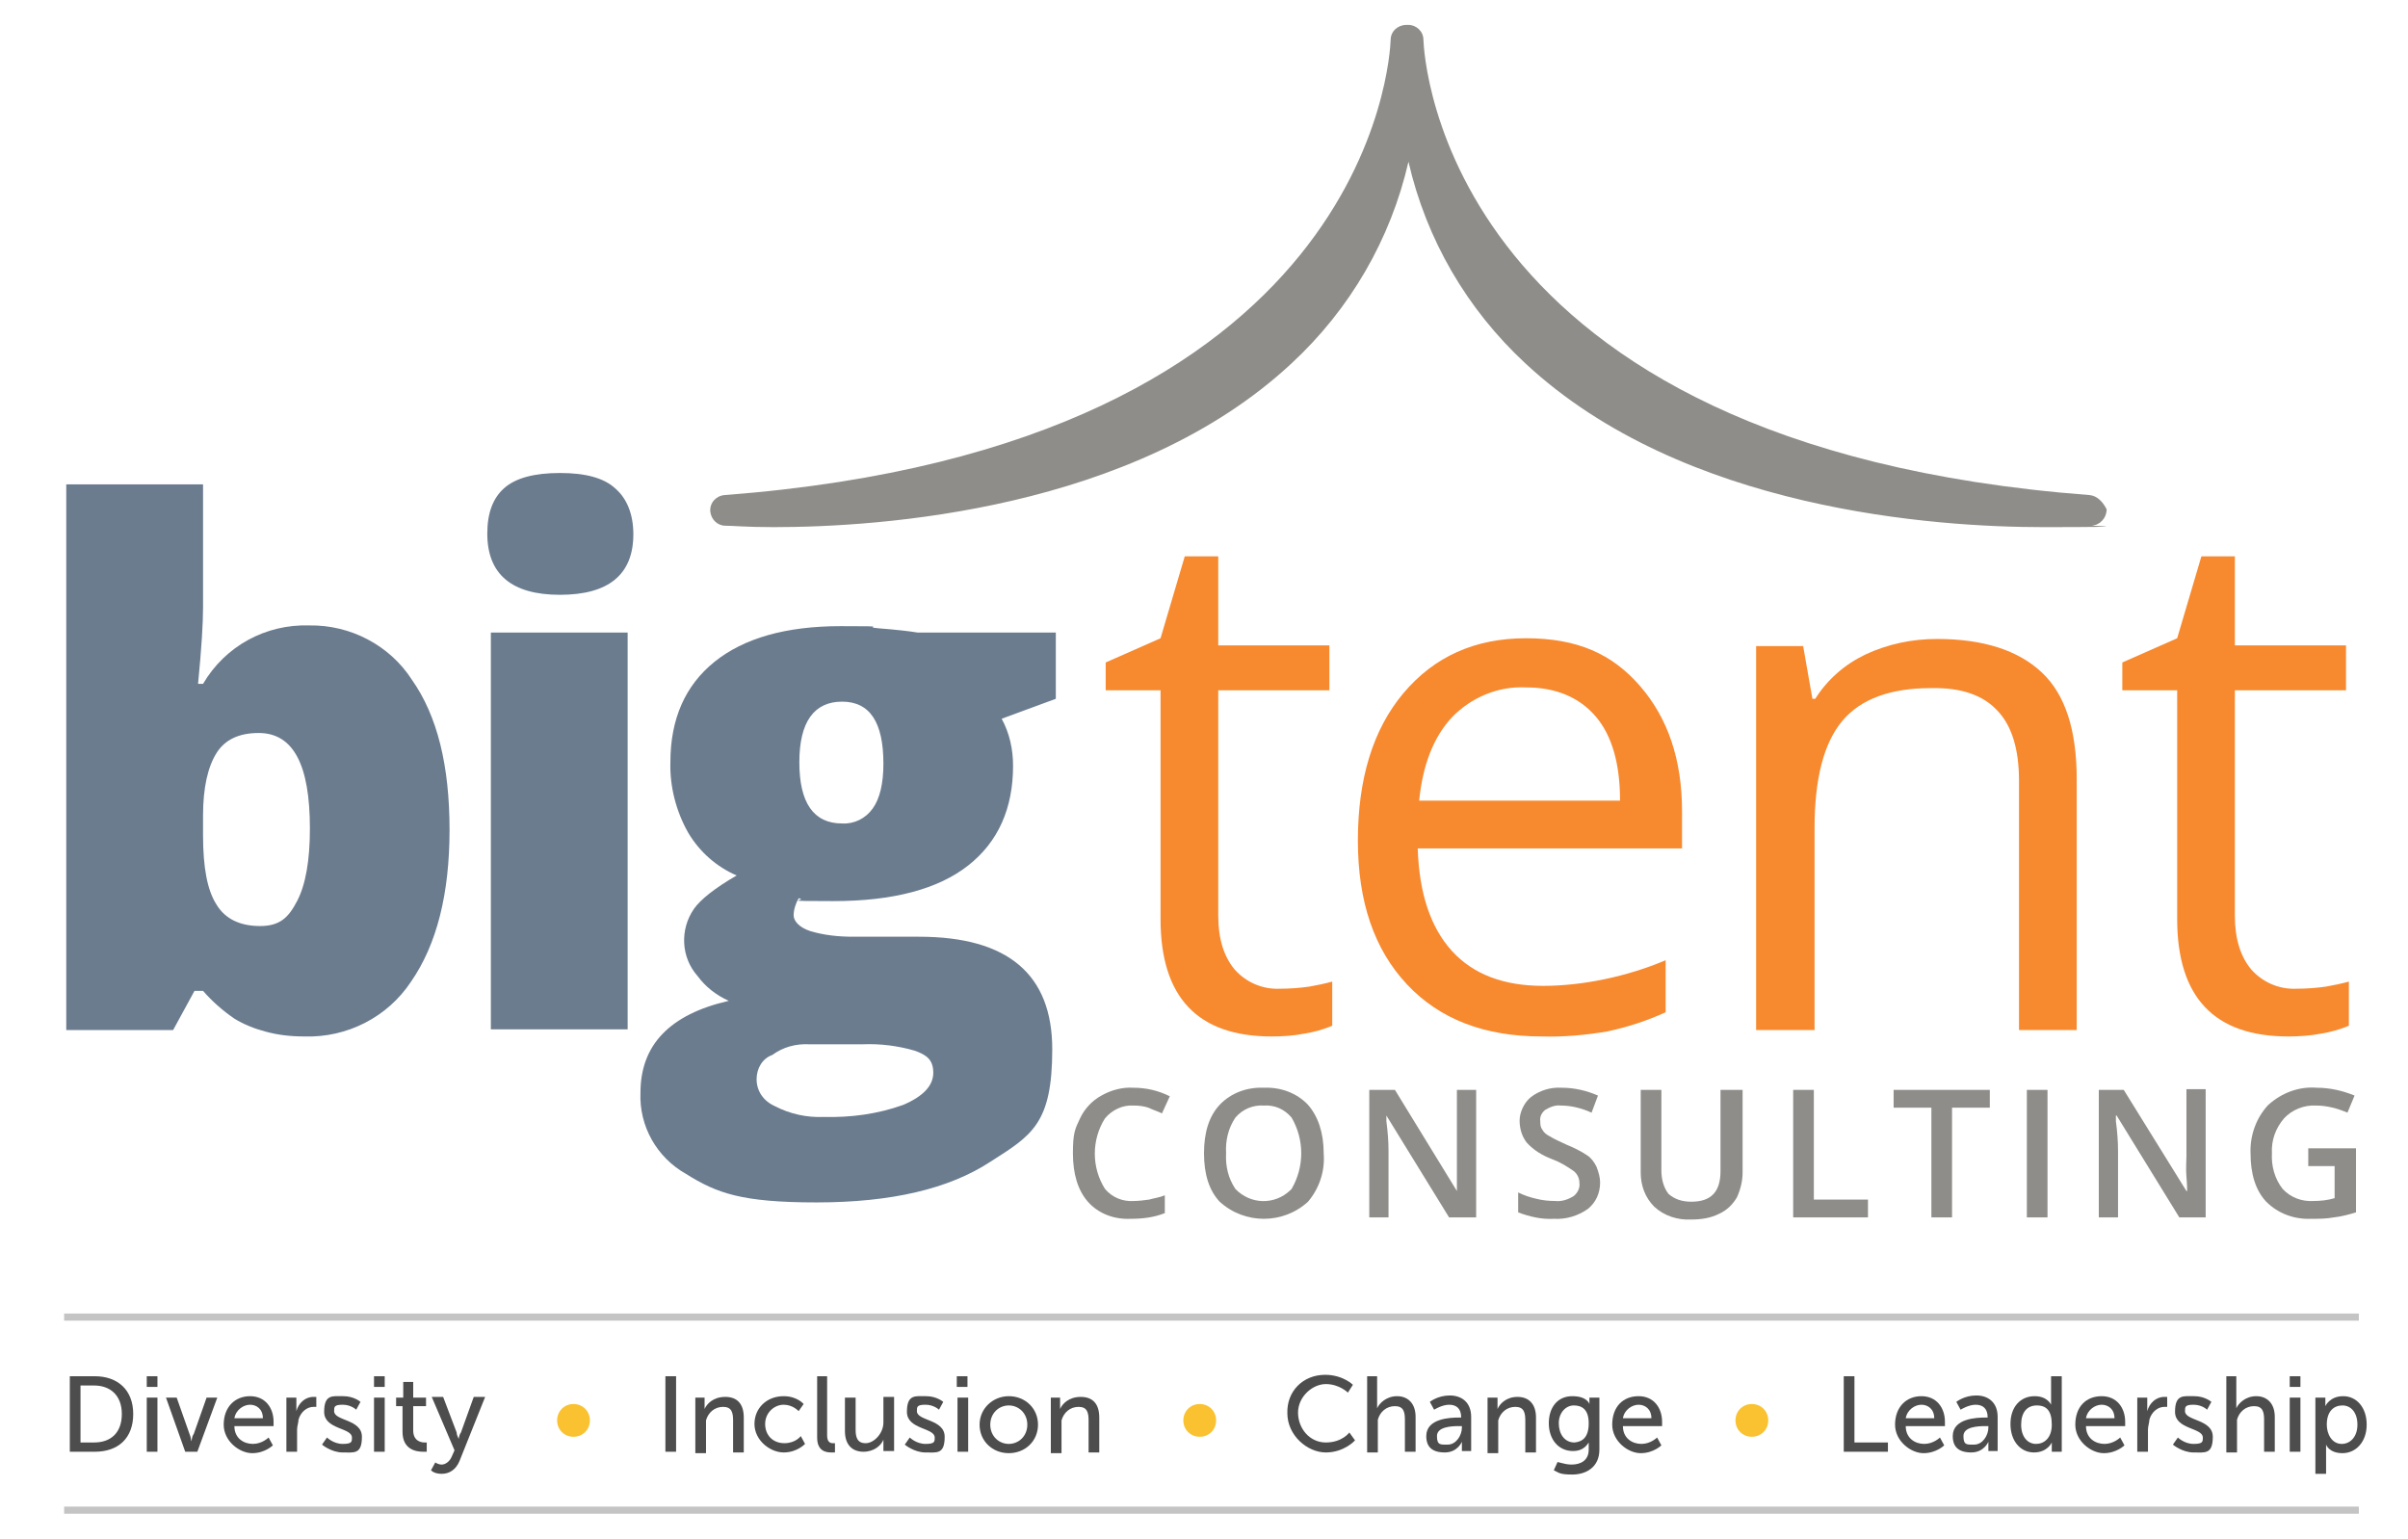 <?xml version="1.0" encoding="UTF-8"?>
<svg xmlns="http://www.w3.org/2000/svg" version="1.1" viewBox="0 0 338 216">
  <defs>
    <style>
      .cls-1 {
        fill: #4d4d4d;
      }

      .cls-2 {
        fill: #f7892f;
      }

      .cls-3 {
        isolation: isolate;
      }

      .cls-4 {
        fill: #c4c4c4;
      }

      .cls-5 {
        fill: #fac231;
      }

      .cls-6 {
        fill: #8e8d89;
      }

      .cls-7 {
        fill: #6b7c8f;
      }
    </style>
  </defs>
  <!-- Generator: Adobe Illustrator 28.6.0, SVG Export Plug-In . SVG Version: 1.2.0 Build 709)  -->
  <g>
    <g id="Layer_1">
      <g id="Group_488">
        <g class="cls-3">
          <path class="cls-1" d="M9.8,193.2h3.5c3.2,0,5.4,1.9,5.4,5.3s-2.1,5.3-5.4,5.3h-3.5v-10.6ZM13.2,202.5c2.4,0,3.9-1.4,3.9-4s-1.6-4-3.9-4h-1.9v8h1.9Z"/>
          <path class="cls-1" d="M20.6,193.2h1.5v1.5h-1.5v-1.5ZM20.6,196.2h1.5v7.6h-1.5v-7.6Z"/>
          <path class="cls-1" d="M23.3,196.2h1.5l1.8,5.1c.2.4.2,1,.3,1h0s0-.6.3-1l1.8-5.1h1.5l-2.8,7.6h-1.7l-2.7-7.6Z"/>
          <path class="cls-1" d="M35.1,196c2.1,0,3.3,1.6,3.3,3.6v.6h-5.5c0,1.7,1.3,2.5,2.6,2.5s2.2-.9,2.2-.9l.6,1.1s-1.1,1.1-2.9,1.1-4-1.7-4-4c0-2.5,1.6-4,3.7-4ZM36.9,199.1c0-1.3-.9-1.9-1.8-1.9s-2,.7-2.2,1.9h4Z"/>
          <path class="cls-1" d="M40.2,196.2h1.4v1.9h0c.3-1.1,1.2-2,2.4-2h.4v1.4h-.4c-.9,0-1.8.7-2.1,1.8,0,.4-.2.9-.2,1.4v3.1h-1.5v-7.6h0Z"/>
          <path class="cls-1" d="M45.9,201.8s.9.9,2.2.9,1.3-.3,1.3-.9c0-1.4-3.9-1.1-3.9-3.6s1.2-2.2,2.7-2.2,2.4.8,2.4.8l-.6,1.1s-.7-.7-1.9-.7-1.2.3-1.2.9c0,1.4,3.9,1.1,3.9,3.6s-1.1,2.2-2.7,2.2-2.9-1.1-2.9-1.1l.7-1Z"/>
          <path class="cls-1" d="M52.5,193.2h1.5v1.5h-1.5v-1.5ZM52.5,196.2h1.5v7.6h-1.5v-7.6Z"/>
          <path class="cls-1" d="M56.6,197.4h-1v-1.2h1v-2.2h1.4v2.2h1.8v1.2h-1.8v3.4c0,1.5,1.1,1.7,1.6,1.7h.3v1.3h-.5c-1,0-2.9-.3-2.9-2.8v-3.6h.1Z"/>
          <path class="cls-1" d="M61.1,205.3s.4.3.9.3,1.1-.4,1.4-1.1l.4-.9-3.2-7.5h1.6l1.9,5c0,.4.3.9.3.9h0s0-.5.3-.9l1.8-5h1.6l-3.6,9c-.5,1.2-1.4,1.8-2.5,1.8s-1.5-.5-1.5-.5l.6-1.1Z"/>
        </g>
        <g class="cls-3">
          <path class="cls-5" d="M78.2,199.4c0-1.3,1-2.3,2.3-2.3s2.3,1,2.3,2.3-1,2.3-2.3,2.3-2.3-1-2.3-2.3Z"/>
        </g>
        <g class="cls-3">
          <path class="cls-1" d="M93.4,193.2h1.5v10.6h-1.5v-10.6Z"/>
          <path class="cls-1" d="M97.5,196.2h1.4v1.6h0c.3-.7,1.2-1.7,2.9-1.7s2.6,1,2.6,2.9v4.9h-1.5v-4.5c0-1.1-.2-1.9-1.4-1.9s-2.1.8-2.4,1.9c0,.3,0,.6,0,1v3.6h-1.5v-7.8Z"/>
          <path class="cls-1" d="M110,196c1.9,0,2.8,1.1,2.8,1.1l-.7,1s-.8-.9-2.1-.9-2.6,1.1-2.6,2.7,1.1,2.7,2.7,2.7,2.3-1,2.3-1l.6,1.1s-1.1,1.2-3,1.2-4.1-1.7-4.1-4c0-2.2,1.7-3.9,4.1-3.9Z"/>
          <path class="cls-1" d="M114.6,193.2h1.5v8.3c0,.9.4,1.1.8,1.1h.3v1.3h-.5c-.8,0-2-.2-2-2.1v-8.6h0Z"/>
          <path class="cls-1" d="M118.6,196.2h1.5v4.5c0,1,.2,1.9,1.4,1.9s2.5-1.4,2.5-2.9v-3.6h1.5v7.6h-1.5v-1.6h0c-.3.8-1.3,1.7-2.8,1.7s-2.6-.9-2.6-2.9v-4.7h0Z"/>
          <path class="cls-1" d="M127.7,201.8s.9.9,2.2.9,1.3-.3,1.3-.9c0-1.4-3.9-1.1-3.9-3.6s1.2-2.2,2.7-2.2,2.4.8,2.4.8l-.6,1.1s-.7-.7-1.9-.7-1.2.3-1.2.9c0,1.4,3.9,1.1,3.9,3.6s-1.1,2.2-2.7,2.2-2.9-1.1-2.9-1.1l.7-1Z"/>
          <path class="cls-1" d="M134.3,193.2h1.5v1.5h-1.5v-1.5ZM134.4,196.2h1.5v7.6h-1.5v-7.6Z"/>
          <path class="cls-1" d="M141.6,196c2.3,0,4.1,1.7,4.1,4s-1.8,4-4.1,4-4.1-1.7-4.1-4,1.9-4,4.1-4ZM141.6,202.7c1.4,0,2.6-1.1,2.6-2.7s-1.2-2.7-2.6-2.7-2.6,1.1-2.6,2.7,1.2,2.7,2.6,2.7Z"/>
          <path class="cls-1" d="M147.4,196.2h1.4v1.6h0c.3-.7,1.2-1.7,2.9-1.7s2.6,1,2.6,2.9v4.9h-1.5v-4.5c0-1.1-.2-1.9-1.4-1.9s-2.1.8-2.4,1.9c0,.3,0,.6,0,1v3.6h-1.5v-7.8Z"/>
        </g>
        <g class="cls-3">
          <path class="cls-5" d="M166.1,199.4c0-1.3,1-2.3,2.3-2.3s2.3,1,2.3,2.3-1,2.3-2.3,2.3-2.3-1-2.3-2.3Z"/>
        </g>
        <g class="cls-3">
          <path class="cls-1" d="M186,193c2.5,0,3.9,1.4,3.9,1.4l-.7,1.1s-1.2-1.2-3.1-1.2-3.9,1.8-3.9,4,1.6,4.2,3.9,4.2,3.3-1.4,3.3-1.4l.8,1.1s-1.5,1.7-4.1,1.7-5.4-2.4-5.4-5.5c-.1-3.1,2.2-5.4,5.3-5.4Z"/>
          <path class="cls-1" d="M191.8,193.2h1.5v4.5h0c.3-.7,1.3-1.7,2.8-1.7s2.6,1,2.6,2.9v4.9h-1.5v-4.5c0-1.1-.2-1.9-1.4-1.9s-2.1.8-2.4,1.9c0,.3,0,.6,0,1v3.6h-1.5v-10.7h0Z"/>
          <path class="cls-1" d="M204.8,199h.3c0-1.3-.7-1.8-1.7-1.8s-2.1.7-2.1.7l-.6-1.1s1.1-.9,2.8-.9,3,1,3,3v4.8h-1.3v-1.3h0s-.6,1.5-2.4,1.5-2.6-.8-2.6-2.3c0-2.5,3.4-2.6,4.6-2.6ZM203.2,202.8c1.2,0,2-1.3,2-2.4v-.2h-.4c-1.1,0-3.1.1-3.1,1.4s.5,1.2,1.5,1.2Z"/>
          <path class="cls-1" d="M208.8,196.2h1.4v1.6h0c.3-.7,1.2-1.7,2.8-1.7s2.6,1,2.6,2.9v4.9h-1.5v-4.5c0-1.1-.2-1.9-1.4-1.9s-2.1.8-2.4,1.9c0,.3,0,.6,0,1v3.6h-1.5v-7.8h.1Z"/>
          <path class="cls-1" d="M220.6,205.6c1.3,0,2.4-.6,2.4-2.1v-1h0c-.5.8-1.2,1.2-2.2,1.2-2.1,0-3.4-1.7-3.4-3.9s1.2-3.8,3.3-3.8,2.4,1.1,2.4,1.1h0v-.9h1.4v7.3c0,2.5-1.9,3.5-3.8,3.5s-1.9-.3-2.6-.6l.5-1.1c-.1-.2.9.3,2,.3ZM223,199.8c0-2-1-2.5-2.1-2.5s-2.1,1-2.1,2.5.8,2.7,2.2,2.7c1.1-.1,2-.7,2-2.7Z"/>
          <path class="cls-1" d="M230,196c2.1,0,3.3,1.6,3.3,3.6v.6h-5.5c0,1.7,1.3,2.5,2.6,2.5s2.2-.9,2.2-.9l.6,1.1s-1.1,1.1-2.9,1.1-4-1.7-4-4c0-2.5,1.5-4,3.7-4ZM231.8,199.1c0-1.3-.9-1.9-1.8-1.9s-2,.7-2.2,1.9h4Z"/>
        </g>
        <g class="cls-3">
          <path class="cls-5" d="M243.6,199.4c0-1.3,1-2.3,2.3-2.3s2.3,1,2.3,2.3-1,2.3-2.3,2.3-2.3-1-2.3-2.3Z"/>
        </g>
        <g class="cls-3">
          <path class="cls-1" d="M258.8,193.2h1.5v9.3h4.7v1.3h-6.2v-10.6Z"/>
          <path class="cls-1" d="M269.7,196c2.1,0,3.3,1.6,3.3,3.6v.6h-5.5c0,1.7,1.3,2.5,2.6,2.5s2.2-.9,2.2-.9l.6,1.1s-1.1,1.1-2.9,1.1-4-1.7-4-4c0-2.5,1.6-4,3.7-4ZM271.5,199.1c0-1.3-.9-1.9-1.8-1.9s-2,.7-2.2,1.9h4Z"/>
          <path class="cls-1" d="M278.7,199h.3c0-1.3-.7-1.8-1.7-1.8s-2.1.7-2.1.7l-.6-1.1s1.1-.9,2.8-.9,3,1,3,3v4.8h-1.3v-1.3h0s-.6,1.5-2.4,1.5-2.6-.8-2.6-2.3c0-2.5,3.4-2.6,4.6-2.6ZM277.1,202.8c1.2,0,2-1.3,2-2.4v-.2h-.4c-1.1,0-3.1.1-3.1,1.4s.5,1.2,1.5,1.2Z"/>
          <path class="cls-1" d="M285.6,196c1.8,0,2.3,1.2,2.3,1.2h0v-4h1.5v10.6h-1.4v-1.3h0s-.6,1.4-2.5,1.4-3.3-1.6-3.3-4c0-2.4,1.4-3.9,3.4-3.9ZM285.8,202.7c1.1,0,2.2-.8,2.2-2.7s-.7-2.7-2.1-2.7-2.2,1-2.2,2.7.9,2.7,2.1,2.7Z"/>
          <path class="cls-1" d="M295,196c2.1,0,3.3,1.6,3.3,3.6v.6h-5.5c0,1.7,1.3,2.5,2.6,2.5s2.2-.9,2.2-.9l.6,1.1s-1.1,1.1-2.9,1.1-4-1.7-4-4c0-2.5,1.5-4,3.7-4ZM296.8,199.1c0-1.3-.9-1.9-1.8-1.9s-2,.7-2.2,1.9h4Z"/>
          <path class="cls-1" d="M300,196.2h1.4v1.9h0c.3-1.1,1.2-2,2.4-2h.4v1.4h-.4c-.9,0-1.8.7-2.1,1.8,0,.4-.2.9-.2,1.4v3.1h-1.5v-7.6Z"/>
          <path class="cls-1" d="M305.7,201.8s.9.9,2.2.9,1.3-.3,1.3-.9c0-1.4-3.9-1.1-3.9-3.6s1.2-2.2,2.7-2.2,2.4.8,2.4.8l-.6,1.1s-.7-.7-1.9-.7-1.2.3-1.2.9c0,1.4,3.9,1.1,3.9,3.6s-1.1,2.2-2.7,2.2-2.9-1.1-2.9-1.1l.7-1Z"/>
          <path class="cls-1" d="M312.4,193.2h1.5v4.5h0c.3-.7,1.3-1.7,2.8-1.7s2.6,1,2.6,2.9v4.9h-1.5v-4.5c0-1.1-.2-1.9-1.4-1.9s-2.1.8-2.4,1.9c0,.3,0,.6,0,1v3.6h-1.5v-10.7h0Z"/>
          <path class="cls-1" d="M321.4,193.2h1.5v1.5h-1.5v-1.5ZM321.4,196.2h1.5v7.6h-1.5v-7.6Z"/>
          <path class="cls-1" d="M325.1,196.2h1.3v1.2h0s.6-1.4,2.5-1.4,3.3,1.6,3.3,4-1.5,4-3.4,4-2.3-1.2-2.3-1.2h0v4.1h-1.5v-10.7h.1ZM328.7,202.7c1.2,0,2.2-1,2.2-2.7s-.9-2.7-2.1-2.7-2.2.8-2.2,2.7c0,1.3.7,2.7,2.1,2.7Z"/>
        </g>
        <g id="Group_482">
          <path id="Path_1423" class="cls-7" d="M43.4,87.8c5.8-.1,11.3,2.8,14.4,7.6,3.6,5.1,5.3,12.1,5.3,21.1s-1.8,16.1-5.4,21.3c-3.3,5-9,7.9-15,7.7-1.9,0-3.7-.2-5.5-.7-1.5-.4-3-1-4.3-1.8-1.6-1.1-3.1-2.4-4.4-3.9h-1.2l-3,5.5h-15v-76.6h19.2v17.3c0,2.1-.2,5.6-.7,10.7h.7c3.1-5.3,8.8-8.4,14.9-8.2h0ZM36.3,102.9c-2.7,0-4.7.9-5.9,2.8-1.2,1.9-1.9,4.8-1.9,8.8v2.7c0,4.6.6,7.8,1.9,9.8,1.2,2,3.3,3,6.1,3s4-1.2,5.2-3.5,1.8-5.7,1.8-10.2c0-8.9-2.3-13.4-7.2-13.4Z"/>
          <path id="Path_1424" class="cls-7" d="M68.4,74.9c0-2.9.8-5,2.4-6.4s4.2-2.1,7.8-2.1,6.2.7,7.8,2.2c1.6,1.4,2.5,3.6,2.5,6.4,0,5.6-3.4,8.5-10.3,8.5-6.8,0-10.2-2.9-10.2-8.6ZM88.1,144.5h-19.2v-55.7h19.2v55.7Z"/>
          <path id="Path_1425" class="cls-7" d="M148.2,88.8v9.3l-7.6,2.8c1.1,2,1.6,4.3,1.6,6.6,0,6-2.1,10.7-6.3,14s-10.5,5-18.9,5-3.3-.1-4.9-.4c-.4.7-.7,1.6-.7,2.4s.8,1.7,2.3,2.2c2,.6,4,.8,6.1.8h9.2c12.5,0,18.7,5.3,18.7,15.8s-2.9,12.1-8.7,15.8c-5.8,3.8-13.9,5.7-24.4,5.7s-14-1.3-18.3-4c-4.1-2.3-6.6-6.7-6.4-11.4,0-6.7,4.1-11,12.4-12.9-1.8-.8-3.3-2-4.4-3.5-2.3-2.6-2.5-6.5-.5-9.4.9-1.3,2.9-2.9,6-4.7-2.8-1.2-5.2-3.3-6.8-6-1.7-3-2.6-6.5-2.5-9.9,0-6.1,2.1-10.8,6.2-14.1,4.1-3.3,10-5,17.7-5s2.8.1,5.3.3,4.3.4,5.5.6h19.4ZM106.2,151.5c0,1.7,1,3.1,2.6,3.8,2.1,1.1,4.5,1.6,6.8,1.5,3.8.1,7.6-.4,11.2-1.7,2.8-1.2,4.2-2.7,4.2-4.5s-.9-2.5-2.6-3.1c-2.4-.7-4.9-1-7.3-.9h-7.5c-1.9-.1-3.7.4-5.2,1.5-1.4.5-2.2,1.9-2.2,3.4ZM112.2,107c0,5.7,2,8.6,6,8.6,1.7.1,3.3-.7,4.3-2.1,1-1.4,1.5-3.5,1.5-6.3,0-5.8-1.9-8.7-5.8-8.7s-6,2.8-6,8.5h0Z"/>
          <path id="Path_1426" class="cls-2" d="M179.6,138.8c1.4,0,2.8-.1,4.2-.3,1.1-.2,2.1-.4,3.2-.7v6.2c-1.2.5-2.6.9-3.9,1.1-1.5.3-3.1.4-4.6.4-10.4,0-15.6-5.5-15.6-16.5v-32.1h-7.7v-3.9l7.7-3.4,3.4-11.5h4.7v12.5h15.6v6.3h-15.6v31.7c0,3.2.8,5.7,2.3,7.5,1.6,1.8,3.9,2.8,6.3,2.7Z"/>
          <path id="Path_1427" class="cls-2" d="M216.4,145.5c-8,0-14.3-2.4-18.9-7.3-4.6-4.9-6.9-11.6-6.9-20.2s2.1-15.6,6.4-20.7c4.3-5.1,10-7.7,17.2-7.7s12.1,2.2,16,6.7,5.9,10.3,5.9,17.6v5.2h-37.1c.2,6.3,1.8,11.1,4.8,14.4,3,3.3,7.3,4.9,12.8,4.9s11.8-1.3,17.2-3.6v7.3c-2.6,1.2-5.4,2.1-8.2,2.7-3,.5-6.1.8-9.2.7ZM214.2,96.5c-3.9-.2-7.7,1.4-10.4,4.2-2.6,2.8-4.1,6.7-4.6,11.7h28.2c0-5.1-1.1-9.1-3.4-11.8s-5.6-4.1-9.8-4.1h0Z"/>
          <path id="Path_1428" class="cls-2" d="M283.4,144.5v-34.9c0-4.4-1-7.7-3-9.8-2-2.2-5.1-3.3-9.4-3.2-5.6,0-9.8,1.5-12.4,4.6s-3.9,8.1-3.9,15.1v28.3h-8.2v-53.9h6.6l1.3,7.4h.4c1.7-2.7,4.1-4.8,7-6.2,3.2-1.5,6.6-2.2,10.1-2.2,6.5,0,11.4,1.6,14.7,4.7,3.3,3.1,4.9,8.1,4.9,15v35.2h-8.1Z"/>
          <path id="Path_1429" class="cls-2" d="M322.3,138.8c1.4,0,2.8-.1,4.2-.3,1.1-.2,2.1-.4,3.2-.7v6.2c-1.2.5-2.6.9-3.9,1.1-1.5.3-3.1.4-4.6.4-10.4,0-15.6-5.5-15.6-16.5v-32.1h-7.7v-3.9l7.7-3.4,3.4-11.5h4.7v12.5h15.6v6.3h-15.6v31.7c0,3.2.8,5.7,2.3,7.5,1.6,1.8,3.9,2.8,6.3,2.7Z"/>
          <g id="Group_482-2">
            <path id="Path_1430" class="cls-6" d="M159.1,155.2c-1.5-.1-3,.6-4,1.8-1.9,3-1.9,6.9,0,9.9,1,1.2,2.5,1.8,4,1.7.7,0,1.5-.1,2.2-.2.7-.2,1.5-.3,2.2-.6v2.5c-1.5.6-3.1.8-4.8.8-2.3.1-4.5-.7-6-2.4-1.4-1.6-2.1-3.9-2.1-6.8s.3-3.4,1-4.9c.6-1.3,1.7-2.5,3-3.2,1.4-.8,3-1.2,4.5-1.1,1.8,0,3.5.4,5.1,1.2l-1.1,2.4c-.6-.3-1.3-.5-1.9-.8-.6-.2-1.3-.3-2-.3Z"/>
            <path id="Path_1431" class="cls-6" d="M185.8,161.9c.2,2.5-.6,4.9-2.2,6.8-3.5,3.2-8.9,3.2-12.4,0-1.5-1.6-2.2-3.9-2.2-6.8s.7-5.2,2.2-6.8c1.6-1.7,3.9-2.5,6.2-2.4,2.3-.1,4.6.7,6.2,2.4,1.4,1.6,2.2,3.9,2.2,6.8ZM172.1,161.9c-.1,1.8.3,3.5,1.3,5,2.1,2.2,5.5,2.3,7.7.2q.1-.1.2-.2c1.8-3.1,1.8-6.9,0-10-1-1.2-2.4-1.8-3.9-1.7-1.5-.1-3,.5-4,1.7-1,1.5-1.4,3.2-1.3,5Z"/>
            <path id="Path_1432" class="cls-6" d="M207,170.9h-3.6l-8.8-14.3h0v.8c.2,1.5.3,2.9.3,4.2v9.3h-2.7v-17.9h3.6l8.7,14.2h0c0-.2,0-.9,0-2s0-2.1,0-2.8v-9.4h2.7v17.9Z"/>
            <path id="Path_1433" class="cls-6" d="M224.6,166c0,1.5-.6,2.8-1.7,3.7-1.4,1-3.1,1.5-4.8,1.4-1.7.1-3.4-.3-5-.9v-2.8c.8.4,1.7.7,2.6.9.8.2,1.7.3,2.6.3.9.1,1.8-.2,2.6-.7.5-.4.9-1.1.8-1.8,0-.7-.3-1.3-.8-1.7-1-.7-2-1.3-3.1-1.7-1.3-.5-2.5-1.2-3.5-2.3-.7-.9-1-2-1-3.1,0-1.1.6-2.5,1.6-3.3,1.2-.9,2.7-1.4,4.3-1.3,1.8,0,3.5.4,5.1,1.1l-.9,2.4c-1.3-.6-2.8-1-4.3-1-.8-.1-1.5.2-2.2.6-.5.4-.8,1-.7,1.6,0,.4,0,.8.3,1.2.2.4.6.7,1,.9.8.5,1.6.8,2.4,1.2,1,.4,2,.9,2.9,1.5.6.4,1,1,1.3,1.6.3.8.5,1.5.5,2.2Z"/>
            <path id="Path_1434" class="cls-6" d="M244.6,153v11.6c0,1.2-.3,2.4-.8,3.5-.6,1-1.4,1.8-2.5,2.3-1.2.6-2.5.8-3.9.8-1.9.1-3.8-.5-5.2-1.8-1.3-1.3-1.9-3-1.9-4.8v-11.6h2.9v11.3c0,1.2.3,2.4,1,3.3.9.8,2,1.1,3.2,1.1,2.8,0,4.1-1.4,4.1-4.3v-11.4h3.1Z"/>
            <path id="Path_1435" class="cls-6" d="M251.7,170.9v-17.9h2.9v15.4h7.6v2.5h-10.5Z"/>
            <path id="Path_1436" class="cls-6" d="M274,170.9h-2.9v-15.4h-5.3v-2.5h13.5v2.5h-5.3s0,15.4,0,15.4Z"/>
            <path id="Path_1437" class="cls-6" d="M284.5,170.9v-17.9h2.9v17.9s-2.9,0-2.9,0Z"/>
            <path id="Path_1438" class="cls-6" d="M309.5,170.9h-3.6l-8.8-14.3h-.1v.8c.2,1.5.3,2.9.3,4.2v9.3h-2.7v-17.9h3.5l8.8,14.2h.1c0-.2,0-.9-.1-2s0-2.2,0-2.9v-9.4h2.7v18Z"/>
            <path id="Path_1439" class="cls-6" d="M324.1,161.2h6.6v9c-1,.3-2.1.6-3.1.7-1.1.2-2.1.2-3.2.2-2.3.1-4.6-.7-6.3-2.4-1.5-1.6-2.2-3.9-2.2-6.8-.1-2.5.8-5,2.5-6.8,1.9-1.7,4.3-2.6,6.8-2.4,1.8,0,3.6.4,5.3,1.1l-1,2.4c-1.4-.6-2.9-1-4.4-1-1.7-.1-3.4.6-4.5,1.8-1.2,1.4-1.8,3.1-1.7,4.9-.1,1.8.4,3.6,1.5,5,1.1,1.2,2.7,1.8,4.3,1.7,1,0,2-.1,3-.4v-4.5h-3.7v-2.5Z"/>
          </g>
          <path id="Path_1440" class="cls-6" d="M293.3,69.5c-90.8-6.9-93.4-61.6-93.5-63.9,0-1.2-1-2.1-2.1-2.1h-.3c-1.2,0-2.2.9-2.2,2.1h0c-.1,2.3-2.7,57-93.5,63.9-1.2.1-2.1,1.1-2,2.3.1,1.1,1,2,2.1,2s2.9.2,6.8.2c14.8,0,50.5-2.3,72.7-23,8.2-7.6,13.9-17.4,16.4-28.3,2.5,10.9,8.2,20.7,16.4,28.3,22.2,20.7,57.8,23,72.7,23s6.3-.2,6.8-.2c1.2-.1,2.1-1.1,2.1-2.3-.5-1-1.3-1.9-2.4-2h0Z"/>
        </g>
        <rect class="cls-4" x="9" y="184.4" width="322.1" height="1"/>
        <rect class="cls-4" x="9" y="211.5" width="322.1" height="1"/>
      </g>
    </g>
  </g>
</svg>